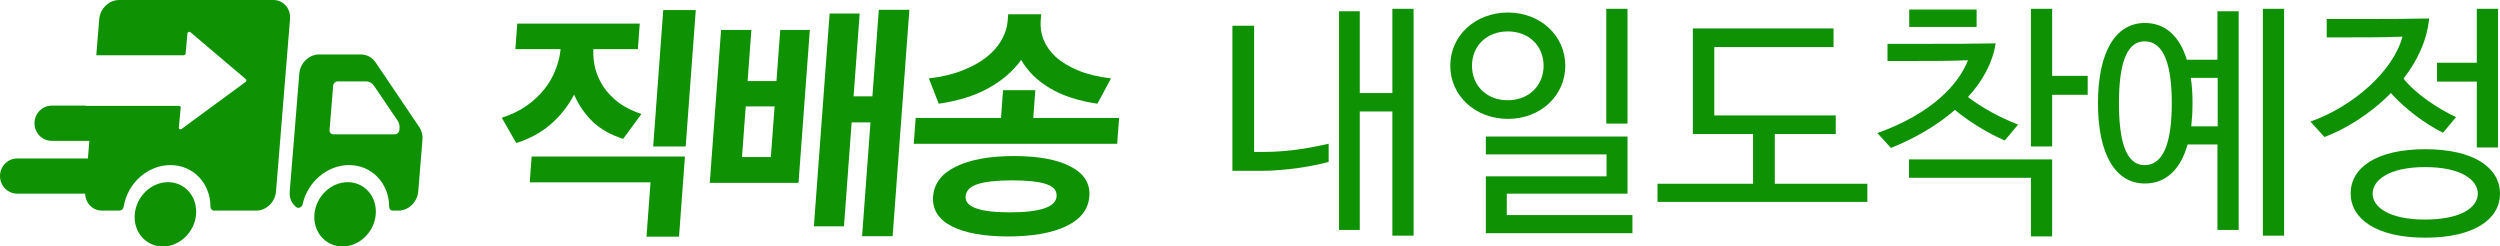 <svg width="142"
     height="14"
     viewBox="0 0 142 14"
     fill="none"
     xmlns="http://www.w3.org/2000/svg">
  <path fill-rule="evenodd"
        clip-rule="evenodd"
        d="M6.762 0H15.524C16.101 0 16.522 0.485 16.473 1.089L15.678 10.875C15.629 11.478 15.129 11.963 14.552 11.963H12.159C12.042 11.963 11.954 11.866 11.953 11.737C11.954 10.411 10.979 9.377 9.676 9.377C8.383 9.377 7.24 10.411 7.027 11.737C7.006 11.866 6.902 11.963 6.773 11.963H5.79C5.264 11.963 4.853 11.544 4.838 11H0.979C0.438 11 0 10.552 0 10C0 9.448 0.438 9 0.979 9H4.897C4.929 9 4.961 9.002 4.993 9.005L5.074 8H2.938C2.397 8 1.959 7.552 1.959 7C1.959 6.448 2.397 6 2.938 6H4.838C4.852 6.008 4.868 6.013 4.886 6.013H10.172C10.227 6.013 10.268 6.058 10.263 6.113L10.16 7.245C10.152 7.329 10.245 7.375 10.315 7.324L13.948 4.654C14.003 4.614 14.01 4.537 13.963 4.497L10.816 1.828C10.755 1.776 10.654 1.822 10.647 1.906L10.544 3.038C10.539 3.093 10.49 3.138 10.434 3.138H5.469L5.636 1.089C5.685 0.485 6.195 0 6.762 0ZM11.137 12.179C11.056 13.182 10.21 14 9.247 14C8.286 14 7.572 13.182 7.653 12.179C7.735 11.167 8.582 10.347 9.544 10.347C10.507 10.347 11.219 11.167 11.137 12.179ZM19.453 14C20.415 14 21.261 13.182 21.342 12.179C21.424 11.167 20.712 10.347 19.749 10.347C18.788 10.347 17.941 11.167 17.858 12.179C17.777 13.182 18.492 14 19.453 14ZM23.809 7.21L21.328 3.535C21.137 3.254 20.829 3.093 20.488 3.093H18.126C17.55 3.093 17.05 3.578 17.001 4.181L16.457 10.874C16.427 11.253 16.572 11.575 16.833 11.769C16.954 11.866 17.154 11.769 17.191 11.596C17.463 10.346 18.578 9.376 19.828 9.376C21.121 9.376 22.096 10.411 22.106 11.736C22.106 11.866 22.183 11.963 22.312 11.963H22.632C23.199 11.963 23.708 11.479 23.757 10.874L23.996 7.932C24.017 7.673 23.952 7.415 23.809 7.21ZM22.683 7.393C22.672 7.522 22.555 7.63 22.427 7.63H18.934C18.805 7.63 18.707 7.522 18.718 7.393L18.923 4.871C18.934 4.731 19.05 4.623 19.178 4.623H20.791C20.972 4.623 21.136 4.72 21.242 4.871L22.587 6.854C22.662 6.973 22.705 7.113 22.694 7.253L22.683 7.393Z"
        fill="#0E9203" />
  <path d="M62.333 5.891C61.252 5.732 60.352 5.439 59.634 5.011C58.916 4.583 58.372 4.048 58.003 3.405C57.539 4.048 56.916 4.583 56.135 5.011C55.362 5.439 54.424 5.732 53.32 5.891L52.759 4.452C53.478 4.369 54.11 4.22 54.653 4.006C55.206 3.792 55.669 3.536 56.043 3.238C56.417 2.94 56.7 2.614 56.893 2.261C57.095 1.907 57.21 1.549 57.236 1.186L57.264 0.809H59.139L59.111 1.186C59.084 1.558 59.14 1.921 59.281 2.275C59.431 2.628 59.666 2.954 59.986 3.252C60.317 3.54 60.738 3.792 61.25 4.006C61.771 4.22 62.39 4.369 63.106 4.452L62.333 5.891ZM63.456 8.166H51.902L52.01 6.7H56.857L56.973 5.123H58.807L58.69 6.7H63.565L63.456 8.166ZM57.6 8.864C58.988 8.864 60.062 9.064 60.819 9.465C61.577 9.856 61.929 10.419 61.874 11.154C61.82 11.889 61.385 12.452 60.569 12.843C59.753 13.234 58.651 13.43 57.262 13.43C55.873 13.43 54.8 13.234 54.042 12.843C53.293 12.452 52.946 11.889 53 11.154C53.055 10.419 53.485 9.856 54.292 9.465C55.108 9.064 56.211 8.864 57.6 8.864ZM57.363 12.061C59.085 12.061 59.969 11.759 60.014 11.154C60.038 10.828 59.842 10.595 59.426 10.456C59.011 10.316 58.368 10.246 57.498 10.246C56.627 10.246 55.974 10.316 55.538 10.456C55.102 10.595 54.871 10.828 54.847 11.154C54.803 11.759 55.641 12.061 57.363 12.061Z"
        fill="#0E9203" />
  <path d="M50.702 13.416H48.966L49.443 6.952H48.374L47.938 12.857H46.229L47.123 0.767H48.831L48.483 5.472H49.553L49.916 0.558H51.652L50.702 13.416ZM45.998 1.702L45.356 10.386H40.315L40.957 1.702H42.679L42.464 4.606H44.103L44.318 1.702H45.998ZM42.358 6.044L42.146 8.92H43.784L43.997 6.044H42.358Z"
        fill="#0E9203" />
  <path d="M38.947 8.32H37.1L37.673 0.571H39.52L38.947 8.32ZM35.396 7.887C34.691 7.664 34.113 7.338 33.663 6.91C33.214 6.472 32.863 5.96 32.61 5.374C32.275 6.016 31.836 6.575 31.292 7.049C30.747 7.524 30.091 7.882 29.323 8.124L28.499 6.686C29.03 6.519 29.496 6.295 29.896 6.016C30.296 5.737 30.634 5.425 30.909 5.081C31.185 4.736 31.397 4.369 31.546 3.978C31.705 3.587 31.804 3.191 31.843 2.791H29.273L29.381 1.339H36.338L36.231 2.791H33.703C33.685 3.163 33.722 3.536 33.815 3.908C33.917 4.28 34.077 4.629 34.293 4.955C34.511 5.272 34.795 5.565 35.145 5.835C35.505 6.095 35.934 6.309 36.431 6.477L35.396 7.887ZM38.905 8.892L38.569 13.444H36.721L36.95 10.358H30.089L30.197 8.892H38.905Z"
        fill="#0E9203" />
  <path d="M138.424 4.636V3.563H140.682V0.5H141.888V8.376H140.682V4.636H138.424ZM142 11.002C142 12.427 140.57 13.5 137.751 13.5C134.947 13.5 133.517 12.413 133.517 10.988C133.517 9.548 134.947 8.475 137.751 8.475C140.57 8.475 142 9.562 142 11.002ZM140.738 11.002C140.738 10.225 139.813 9.491 137.737 9.491C135.704 9.491 134.765 10.225 134.765 11.002C134.765 11.764 135.704 12.47 137.737 12.47C139.813 12.47 140.738 11.764 140.738 11.002ZM136.518 4.466C137.247 5.37 138.495 6.174 139.504 6.654L138.761 7.543C137.709 7.007 136.63 6.202 135.802 5.285C134.639 6.471 133.208 7.346 132.031 7.783L131.231 6.908C133.699 6.033 135.943 4.015 136.461 2.081C135.494 2.123 134.47 2.123 133.461 2.123H132.157V1.079H134.316C135.494 1.079 136.672 1.079 137.976 1.05C137.85 2.321 137.289 3.478 136.518 4.466Z"
        fill="#0E9203" />
  <path d="M129.737 13.387H128.531V0.5H129.737V13.387ZM125.951 8.207H124.255C123.848 9.661 122.993 10.423 121.829 10.423C120.189 10.423 119.165 8.828 119.165 5.864C119.165 2.9 120.189 1.305 121.829 1.305C122.965 1.305 123.792 2.024 124.213 3.394H125.951V0.641H127.157V13.062H125.951V8.207ZM124.465 7.176H125.965V4.424H124.437C124.507 4.862 124.535 5.341 124.535 5.864C124.535 6.33 124.507 6.781 124.465 7.176ZM123.357 5.864C123.357 3.789 122.951 2.349 121.815 2.349C120.721 2.349 120.357 3.789 120.357 5.864C120.357 7.939 120.721 9.378 121.815 9.378C122.951 9.378 123.357 7.939 123.357 5.864Z"
        fill="#0E9203" />
  <path d="M111.781 5.511C112.58 6.118 113.548 6.654 114.627 7.078L113.87 7.981C112.903 7.558 111.879 6.936 111.038 6.245C110.042 7.106 108.809 7.84 107.406 8.404L106.635 7.558C109.706 6.457 111.234 4.819 111.781 3.422C110.744 3.464 109.72 3.464 108.682 3.464H107.21V2.49H109.594C110.8 2.49 112.033 2.49 113.352 2.462C113.183 3.563 112.622 4.593 111.781 5.511ZM108.444 0.542H112.272V1.53H108.444V0.542ZM118.581 5.384H116.562V8.32H115.357V0.5H116.562V4.311H118.581V5.384ZM115.357 13.429V10.098H108.43V9.054H116.562V13.429H115.357Z"
        fill="#0E9203" />
  <path d="M96.153 7.614V1.615H104.145V2.674H97.372V6.556H104.271V7.614H100.808V10.437H106.066V11.468H94.147V10.437H99.574V7.614H96.153Z"
        fill="#0E9203" />
  <path d="M91.237 0.5H92.443V7.021H91.237V0.5ZM92.723 13.246H84.395V10.014H91.251V8.771H84.395V7.755H92.443V11.002H85.586V12.216H92.723V13.246ZM82.376 3.732C82.376 2.024 83.792 0.712 85.656 0.712C87.493 0.712 88.909 2.024 88.909 3.732C88.909 5.44 87.493 6.753 85.656 6.753C83.792 6.753 82.376 5.44 82.376 3.732ZM83.609 3.732C83.609 4.862 84.437 5.694 85.642 5.694C86.834 5.694 87.676 4.862 87.676 3.732C87.676 2.603 86.834 1.784 85.642 1.784C84.451 1.784 83.609 2.603 83.609 3.732Z"
        fill="#0E9203" />
  <path d="M70 9.703V1.46H71.234V8.63H71.781C73.309 8.63 74.655 8.348 75.468 8.164V9.195C74.571 9.449 72.987 9.703 71.641 9.703H70ZM80.292 13.387H79.086V6.33H77.235V13.062H76.057V0.641H77.235V5.285H79.086V0.5H80.292V13.387Z"
        fill="#0E9203" />
</svg>